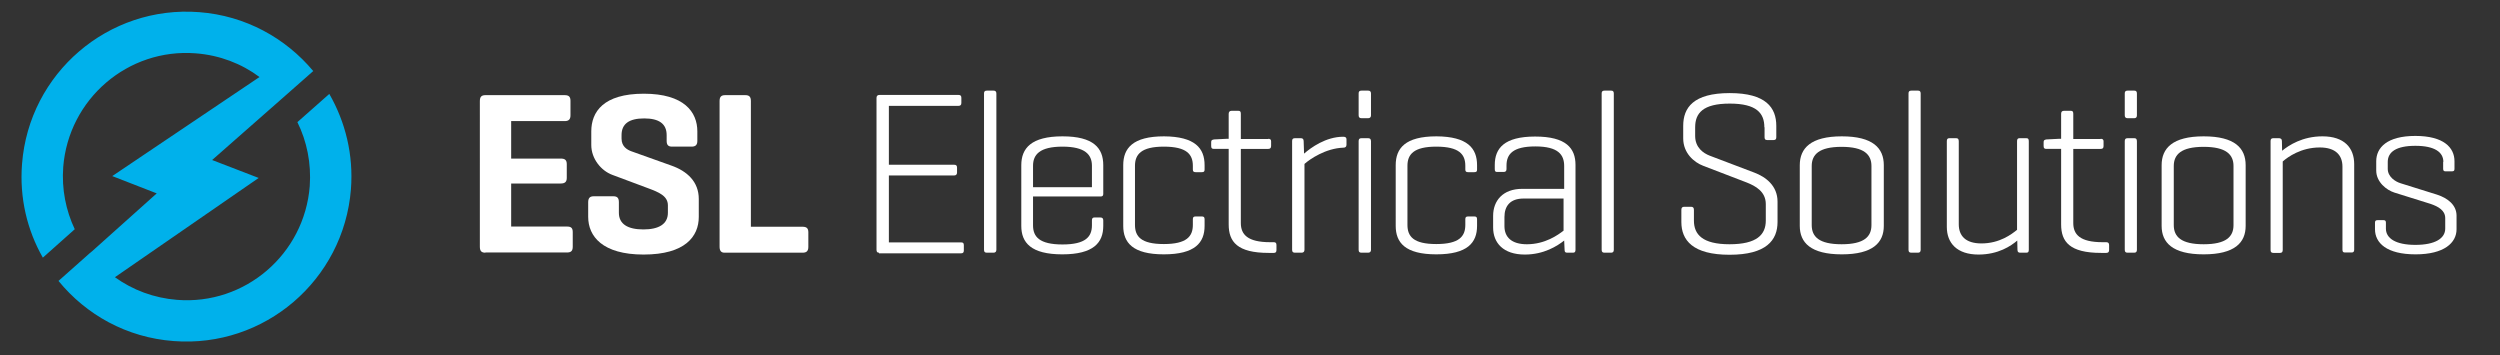 <?xml version="1.0" encoding="utf-8"?>
<!-- Generator: Adobe Illustrator 21.1.0, SVG Export Plug-In . SVG Version: 6.00 Build 0)  -->
<svg version="1.1" id="Layer_1" xmlns="http://www.w3.org/2000/svg" xmlns:xlink="http://www.w3.org/1999/xlink" x="0px" y="0px"
	 viewBox="0 0 1213.9 172.4" style="enable-background:new 0 0 1213.9 172.4;" xml:space="preserve">
<rect x="0" y="0" width="1213.9" height="172.4" fill="#333333" stroke="none"/>
<style type="text/css">
	.st0{fill:#00B1EB;}
	.st1{fill:#FFFFFF;}
</style>
<path class="st0" d="M159.9,45.6l-15.5,13.7c4.6,9.3,6.8,20,6,31.1c-2.6,33-31.4,57.8-64.4,55.2c-11.3-0.9-21.6-4.8-30.2-11
	l69.8-48.2L103,77.7L137,47.8c0,0,0,0,0,0l15.1-13.3c-13.4-16-32.9-26.9-55.4-28.6C52.6,2.5,14.1,35.5,10.7,79.6
	c-1.3,16.5,2.5,32.2,10.1,45.5l15.5-13.8c-4.3-9.1-6.4-19.4-5.6-30.2c2.6-33,31.4-57.8,64.4-55.2c11.6,0.9,22.2,5,30.9,11.5
	L54.5,85.5l21.6,8.4l-31.5,28.2l-1.1,0.9l-15.1,13.4c13.4,16.4,33.1,27.5,55.9,29.2c44.1,3.4,82.6-29.6,86.1-73.7
	C171.7,75.1,167.7,59.2,159.9,45.6z"/>
<g>
	<g>
		<path class="st1" d="M235.7,122.7c-2,0-2.7-0.9-2.7-2.9V49.1c0-2,0.7-2.9,2.7-2.9h38.5c1.9,0,2.8,0.7,2.8,2.7v7.1
			c0,2-0.9,2.8-2.8,2.8h-26V77h24.1c2,0,2.9,0.7,2.9,2.7v6.7c0,1.9-0.9,2.7-2.9,2.7h-24.1v20.9h27.1c2,0,2.8,0.7,2.8,2.7v7.1
			c0,2-0.8,2.8-2.8,2.8H235.7z"/>
		<path class="st1" d="M323.7,65.6c0-5.5-3.7-8.1-10.9-8.1c-7.3,0-11,2.6-11,8.1v1.7c0,3.9,2.8,5.4,4.6,6.1l19.6,7
			c7.7,2.7,13.3,7.9,13.3,16.2v8.7c0,9.5-6.6,18.3-26.8,18.3c-20,0-26.9-8.9-26.9-18.3v-7.1c0-2,0.8-2.9,2.7-2.9h9.5
			c2,0,2.7,0.9,2.7,2.9v5.1c0,5.5,4.3,8.1,11.9,8.1c7.5,0,11.9-2.6,11.9-8.1v-3.6c0-4.6-4.5-6.4-9.6-8.3l-17.4-6.5
			c-5.4-2-10.2-7.8-10.2-14.5v-6.6c0-9.5,5.9-18.3,25.5-18.3s26,8.9,26,18.3v4.6c0,1.9-0.8,2.8-2.8,2.8h-9.5c-1.9,0-2.6-0.9-2.6-2.8
			V65.6z"/>
		<path class="st1" d="M364.6,110.1h25.1c1.9,0,2.8,0.7,2.8,2.7v7.1c0,2-0.9,2.8-2.8,2.8h-37.9c-1.7,0-2.4-1-2.4-2.9V49.1
			c0-2,0.7-2.9,2.7-2.9h9.8c2,0,2.7,0.9,2.7,2.9V110.1z"/>
		<path class="st1" d="M426.8,122.7c-0.8,0-1.2-0.4-1.2-1.4V47.5c0-0.9,0.5-1.4,1.4-1.4h38.4c0.9,0,1.4,0.3,1.4,1.4V50
			c0,1-0.5,1.4-1.4,1.4h-33.8v28.6h31.7c0.9,0,1.4,0.3,1.4,1.4v2.4c0,0.9-0.5,1.4-1.4,1.4h-31.7v32.5h35.1c0.9,0,1.3,0.3,1.3,1.4
			v2.5c0,1-0.4,1.4-1.3,1.4H426.8z"/>
		<path class="st1" d="M483.8,121.3c0,0.9-0.5,1.4-1.4,1.4h-3.2c-1,0-1.4-0.4-1.4-1.4V45.4c0-0.9,0.3-1.4,1.4-1.4h3.2
			c0.9,0,1.4,0.4,1.4,1.4V121.3z"/>
		<path class="st1" d="M535.7,94.2c0,0.8-0.4,1.2-1.2,1.2h-32.9v14c0,5.5,3,9.3,14.3,9.3c11.3,0,14.3-3.8,14.3-9.3V107
			c0-0.9,0.3-1.4,1.2-1.4h2.9c0.9,0,1.4,0.4,1.4,1.4v2.7c0,8.1-4.7,13.8-19.9,13.8c-15.2,0-19.9-5.7-19.9-13.8V80.2
			c0-8.2,4.8-14,20-14c15.1,0,19.8,5.7,19.8,14V94.2z M501.6,90.9h28.6V80.5c0-5.4-3.3-9.3-14.3-9.3c-11.1,0-14.3,3.9-14.3,9.3V90.9
			z"/>
		<path class="st1" d="M584.9,80.2v2.1c0,1-0.3,1.3-1.4,1.3h-2.9c-1,0-1.4-0.3-1.4-1.3v-1.8c0-5.5-2.9-9.3-14.1-9.3
			c-11,0-14,3.8-14,9.3v28.7c0,5.6,2.9,9.3,14,9.3c11.1,0,14.1-3.7,14.1-9.3v-2.7c0-1,0.3-1.4,1.4-1.4h2.9c1,0,1.4,0.3,1.4,1.4v3.2
			c0,8.1-4.6,13.8-19.8,13.8c-15.1,0-19.7-5.7-19.7-13.8V80.2c0-8.2,4.6-14,19.8-14C580.3,66.3,584.9,72,584.9,80.2z"/>
		<path class="st1" d="M615.8,67.4c0.9,0,1.4,0.3,1.4,1.2v2.3c0,1-0.5,1.4-1.4,1.4h-13.3v36c0,5.5,3.2,9.3,14.2,9.3h1.8
			c0.9,0,1.3,0.4,1.3,1.4v2.4c0,1-0.4,1.4-1.3,1.4h-2.5c-15.2,0-19.4-5.4-19.4-13.8V72.3h-7.1c-1,0-1.4-0.3-1.4-1.4v-1.8
			c0-1,0.3-1.2,1.4-1.4l6-0.3h1.1V55.3c0-1,0.5-1.5,1.4-1.5h3.3c0.9,0,1.2,0.4,1.2,1.5v12.2H615.8z"/>
		<path class="st1" d="M653.8,67.6v2.7c0,1-0.6,1.4-1.5,1.4c-8.6,0.3-16.2,5.5-18.9,7.9v41.7c0,0.9-0.5,1.4-1.4,1.4h-3.2
			c-1,0-1.4-0.4-1.4-1.4V68.5c0-0.9,0.3-1.4,1.4-1.4h2.8c0.9,0,1.4,0.4,1.4,1.4l0.2,6.1c3.3-2.9,10.6-8.2,19-8.2
			C653.2,66.4,653.8,66.7,653.8,67.6z"/>
		<path class="st1" d="M665.7,56c0,0.9-0.5,1.4-1.4,1.4h-3.2c-1,0-1.4-0.5-1.4-1.4V45.4c0-0.9,0.3-1.4,1.4-1.4h3.2
			c0.9,0,1.4,0.4,1.4,1.4V56z M665.7,121.3c0,0.9-0.5,1.4-1.4,1.4h-3.2c-1,0-1.4-0.4-1.4-1.4V68.6c0-1,0.3-1.5,1.4-1.5h3.2
			c0.9,0,1.4,0.4,1.4,1.5V121.3z"/>
		<path class="st1" d="M717.2,80.2v2.1c0,1-0.3,1.3-1.4,1.3h-2.9c-1,0-1.4-0.3-1.4-1.3v-1.8c0-5.5-2.9-9.3-14.1-9.3
			c-11,0-14,3.8-14,9.3v28.7c0,5.6,2.9,9.3,14,9.3c11.1,0,14.1-3.7,14.1-9.3v-2.7c0-1,0.3-1.4,1.4-1.4h2.9c1,0,1.4,0.3,1.4,1.4v3.2
			c0,8.1-4.6,13.8-19.8,13.8c-15.1,0-19.7-5.7-19.7-13.8V80.2c0-8.2,4.6-14,19.8-14C712.6,66.3,717.2,72,717.2,80.2z"/>
		<path class="st1" d="M725.8,80.1c0-8.1,4.6-13.8,19.6-13.8c15.1,0,19.6,5.7,19.6,13.8v41.2c0,0.9-0.3,1.4-1.2,1.4h-2.8
			c-1,0-1.3-0.4-1.3-1.4l-0.2-4.5c-3.3,2.6-9.8,6.8-19.1,6.8c-10.5,0-15.4-5.7-15.4-13.1v-5.7c0-7.3,4.7-13.1,14.1-13.1h20.4V80.6
			c0-5.4-2.8-9.5-14-9.5c-11,0-14,3.8-14,9.3v1.7c0,1-0.5,1.4-1.4,1.4H727c-0.9,0-1.2-0.3-1.2-1.4V80.1z M759.2,112V96.4h-19.4
			c-6.5,0-9.3,3.6-9.3,9v4.4c0,5.3,3.4,8.8,10.9,8.8C750.3,118.6,756.6,114,759.2,112z"/>
		<path class="st1" d="M783.6,121.3c0,0.9-0.4,1.4-1.3,1.4h-3.2c-1,0-1.4-0.4-1.4-1.4V45.4c0-0.9,0.3-1.4,1.4-1.4h3.2
			c0.9,0,1.3,0.4,1.3,1.4V121.3z"/>
		<path class="st1" d="M856.7,61.8c0-6.8-3.7-11.5-16.8-11.5s-16.8,4.7-16.8,11.5V66c0,5.7,4,8.4,7.1,9.6l21.6,8.2
			c5.6,2.1,11.3,6.4,11.3,14.1v9.9c0,8.8-5.4,15.9-23.3,15.9c-17.9,0-23.4-7.1-23.4-15.9v-5.9c0-1,0.4-1.5,1.4-1.5h3.3
			c0.9,0,1.4,0.4,1.4,1.5v5.2c0,6.8,4.2,11.5,17.3,11.5c13.3,0,17.6-4.7,17.6-11.5v-8c0-6.1-5-8.8-9.3-10.5L827,80.5
			c-4.5-1.7-9.7-6.2-9.7-13.3v-6.1c0-8.8,4.9-15.9,22.6-15.9c17.6,0,22.6,7.1,22.6,15.9v5.5c0,0.9-0.3,1.4-1.3,1.4H858
			c-0.9,0-1.2-0.5-1.2-1.4V61.8z"/>
		<path class="st1" d="M873.9,80.2c0-8.2,5.3-14,20.4-14s20.4,5.7,20.4,14v29.5c0,8.1-5.3,13.8-20.4,13.8s-20.4-5.7-20.4-13.8V80.2z
			 M908.7,80.6c0-5.5-3.5-9.3-14.5-9.3s-14.5,3.8-14.5,9.3v28.7c0,5.6,3.5,9.3,14.5,9.3s14.5-3.7,14.5-9.3V80.6z"/>
		<path class="st1" d="M932.6,121.3c0,0.9-0.4,1.4-1.3,1.4h-3.2c-1,0-1.4-0.4-1.4-1.4V45.4c0-0.9,0.3-1.4,1.4-1.4h3.2
			c0.9,0,1.3,0.4,1.3,1.4V121.3z"/>
		<path class="st1" d="M979.5,116.8c-3,2.6-9.2,6.8-18.8,6.8c-10.5,0-15.4-5.6-15.4-13.4V68.6c0-1,0.3-1.5,1.2-1.5h3.3
			c0.9,0,1.3,0.4,1.3,1.5v40.3c0,5.5,3.2,9.3,11,9.3c8.9,0,14.7-4.5,17.3-6.6v-43c0-1,0.3-1.5,1.2-1.5h3.3c0.9,0,1.2,0.4,1.2,1.5
			v52.7c0,1-0.3,1.4-1.2,1.4h-2.9c-0.9,0-1.4-0.3-1.4-1.4L979.5,116.8z"/>
		<path class="st1" d="M1020,67.4c0.9,0,1.4,0.3,1.4,1.2v2.3c0,1-0.4,1.4-1.4,1.4h-13.3v36c0,5.5,3.2,9.3,14.2,9.3h1.8
			c0.9,0,1.4,0.4,1.4,1.4v2.4c0,1-0.5,1.4-1.4,1.4h-2.5c-15.2,0-19.4-5.4-19.4-13.8V72.3h-7.1c-1,0-1.4-0.3-1.4-1.4v-1.8
			c0-1,0.3-1.2,1.4-1.4l6-0.3h1.1V55.3c0-1,0.4-1.5,1.4-1.5h3.3c0.9,0,1.2,0.4,1.2,1.5v12.2H1020z"/>
		<path class="st1" d="M1037.6,56c0,0.9-0.4,1.4-1.3,1.4h-3.2c-1,0-1.4-0.5-1.4-1.4V45.4c0-0.9,0.3-1.4,1.4-1.4h3.2
			c0.9,0,1.3,0.4,1.3,1.4V56z M1037.6,121.3c0,0.9-0.4,1.4-1.3,1.4h-3.2c-1,0-1.4-0.4-1.4-1.4V68.6c0-1,0.3-1.5,1.4-1.5h3.2
			c0.9,0,1.3,0.4,1.3,1.5V121.3z"/>
		<path class="st1" d="M1049.6,80.2c0-8.2,5.3-14,20.4-14c15.1,0,20.4,5.7,20.4,14v29.5c0,8.1-5.3,13.8-20.4,13.8
			c-15.1,0-20.4-5.7-20.4-13.8V80.2z M1084.5,80.6c0-5.5-3.5-9.3-14.5-9.3c-11,0-14.5,3.8-14.5,9.3v28.7c0,5.6,3.5,9.3,14.5,9.3
			c11,0,14.5-3.7,14.5-9.3V80.6z"/>
		<path class="st1" d="M1108,68.5l0.1,4.7c3.3-2.7,9.9-7,19.6-7c10.6,0,15.4,5.6,15.4,13.5v41.5c0,0.9-0.3,1.4-1.2,1.4h-3.3
			c-0.9,0-1.2-0.4-1.2-1.4V80.9c0-5.5-3.3-9.3-11-9.3c-9.1,0-15.5,4.6-18,6.8v43c0,0.9-0.4,1.4-1.3,1.4h-3.2c-1,0-1.4-0.4-1.4-1.4
			V68.5c0-0.9,0.3-1.4,1.4-1.4h2.8C1107.6,67.2,1108,67.6,1108,68.5z"/>
		<path class="st1" d="M1186.4,78.6c0-4.7-4.2-7.8-13.6-7.8c-9.3,0-13.4,3-13.4,7.8V82c0,3.8,3.6,6.2,6.3,7l17.6,5.5
			c5.3,1.7,9.5,5.1,9.5,10.2v6.6c0,6.6-6,12.2-19.9,12.2c-14,0-19.7-5.5-19.7-12.2v-3.2c0-0.8,0.3-1.2,1.2-1.2h3
			c0.8,0,1.1,0.4,1.1,1.2v2.9c0,4.7,4.7,7.9,14.3,7.9c9.7,0,14.5-3.2,14.5-7.9v-5.1c0-3.7-3.3-5.6-7.1-6.9l-17.6-5.5
			c-3.8-1.2-8.8-5.1-8.8-10.7v-4.5c0-6.6,5.2-12.3,19-12.3c13.7,0,19,5.6,19,12.3V82c0,0.9-0.3,1.2-1.4,1.2h-2.9
			c-0.8,0-1.2-0.3-1.2-1.2V78.6z"/>
	</g>
</g>
</svg>
